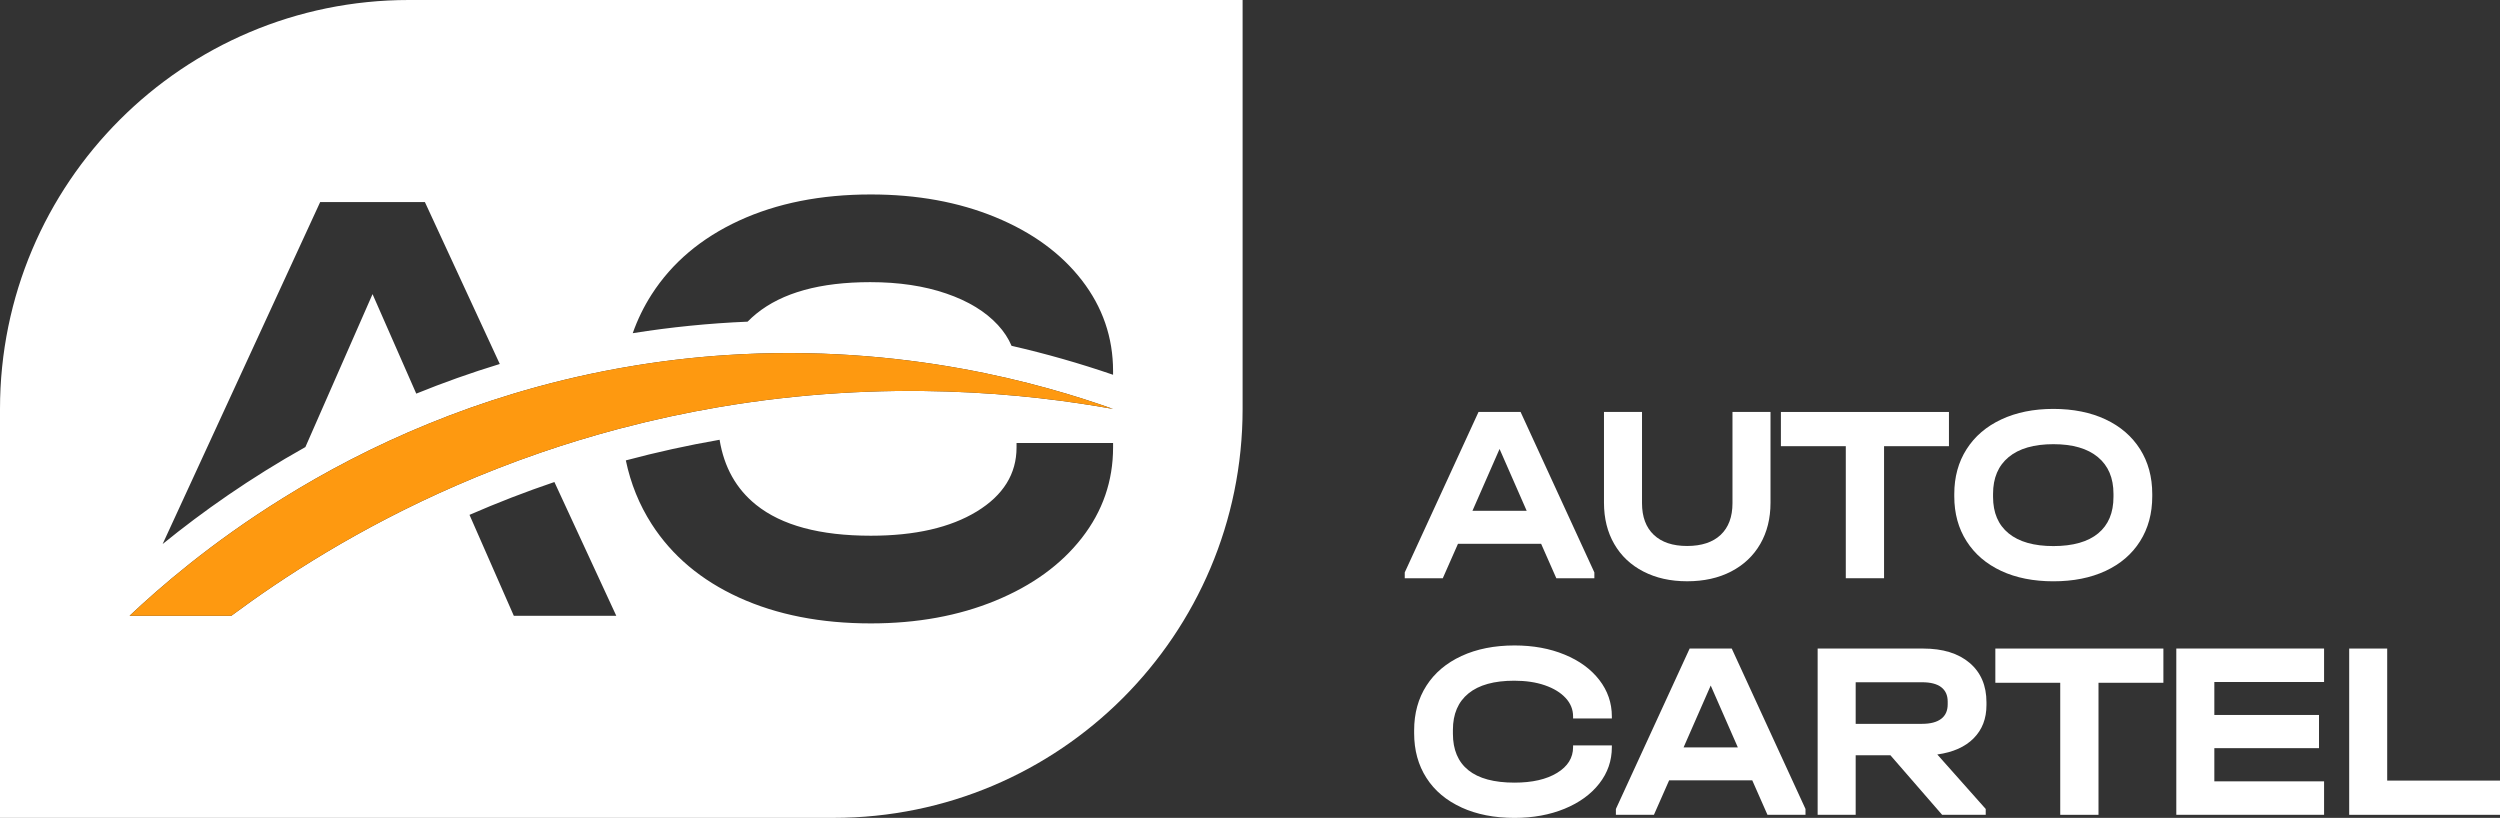 <?xml version="1.0" encoding="UTF-8"?> <svg xmlns="http://www.w3.org/2000/svg" id="Layer_2" data-name="Layer 2" viewBox="0 0 774.34 253.32"><rect x="0" y="0" width="774.34" height="253.32" fill="#333333" stroke="none"/><defs><style> .cls-1 { fill: #fff; } .cls-1, .cls-2 { stroke-width: 0px; } .cls-2 { fill: #fe9910; } </style></defs><g id="Layer_1-2" data-name="Layer 1"><path class="cls-1" d="m126.66,0C56.71,0,0,56.71,0,126.66v126.66h258.22c69.95,0,126.66-56.71,126.66-126.66V0H126.66Zm-27.49,62.58h32.43l23.2,50.16c-9.03,2.75-17.65,5.84-25.87,9.18l-13.54-30.82-20.8,47.37c-17.1,9.58-31.83,19.97-44.22,30.04l48.8-105.93Zm59.98,128.16l-13.73-31.27c8.61-3.75,17.38-7.15,26.3-10.17l19.17,41.44h-31.74Zm185.61-52.16c0,10.42-3.23,19.76-9.67,28.03-6.45,8.28-15.38,14.75-26.77,19.44-11.4,4.69-24.26,7.04-38.59,7.04-15.5,0-29.11-2.67-40.83-8.01-11.72-5.34-20.74-12.93-27.06-22.76-3.83-5.97-6.5-12.54-8-19.72,9.58-2.56,19.28-4.69,29.04-6.39,1.39,8.51,5.16,15.22,11.3,20.15,7.94,6.38,19.79,9.57,35.55,9.57,13.68,0,24.62-2.51,32.83-7.52,8.2-5.01,12.3-11.63,12.3-19.83v-1.37h29.9v1.37Zm-122.5-12.42c-9.63,1.65-19.56,3.77-29.74,6.45-.42.1-.85.22-1.27.33-8.25,2.2-16.17,4.63-23.75,7.24-9.2,3.17-17.9,6.59-26.09,10.16-30.39,13.23-53.77,28.51-69.78,40.4h-31.5c9.14-8.61,25.08-22.55,47.52-36.47,12.96-8.06,28.09-16.11,45.33-23.12,8.21-3.35,16.91-6.46,26.08-9.22,10.15-3.07,20.89-5.71,32.19-7.77.69-.13,1.37-.25,2.05-.36,10.89-1.92,21.44-3.14,31.59-3.81,55.05-3.62,98.38,9.04,119.87,16.67-26.09-4.68-69.88-9.53-122.5-.5Zm122.5-10.08c-10.35-3.55-20.84-6.54-31.45-8.97-.96-2.28-2.36-4.42-4.21-6.43-3.84-4.17-9.18-7.43-16.02-9.77-6.84-2.35-14.69-3.52-23.54-3.52-15.5,0-27.26,3.26-35.27,9.77-.96.78-1.87,1.61-2.71,2.47-11.91.5-23.82,1.69-35.58,3.57,1.49-4.24,3.45-8.24,5.86-12,6.32-9.83,15.34-17.45,27.06-22.86,11.72-5.4,25.33-8.11,40.83-8.11,14.33,0,27.19,2.35,38.59,7.04,11.39,4.69,20.32,11.2,26.77,19.53,6.44,8.34,9.67,17.72,9.67,28.14v1.14Z"></path><path class="cls-2" d="m344.76,126.66c-26.09-4.68-69.88-9.53-122.5-.5-9.63,1.65-19.56,3.77-29.74,6.45-.42.1-.85.22-1.27.33-8.25,2.2-16.17,4.63-23.75,7.24-9.2,3.17-17.9,6.59-26.09,10.16-30.39,13.23-53.77,28.51-69.78,40.4h-31.5c9.14-8.61,25.08-22.55,47.52-36.47,12.96-8.06,28.09-16.11,45.33-23.12,8.21-3.35,16.91-6.46,26.08-9.22,10.15-3.07,20.89-5.71,32.19-7.77.69-.13,1.37-.25,2.05-.36,10.89-1.92,21.44-3.14,31.59-3.81,55.05-3.62,98.38,9.04,119.87,16.67Z"></path><g><path class="cls-1" d="m493.83,177.3v1.81h-11.78l-4.71-10.68h-25.75l-4.71,10.68h-11.78v-1.81l22.85-49.7h13.03l22.85,49.7Zm-20.96-19.08l-8.4-19.16-8.4,19.16h16.8Z"></path><path class="cls-1" d="m509.02,177.02c-3.9-2.01-6.91-4.85-9.03-8.52-2.12-3.66-3.18-7.93-3.18-12.8v-28.11h11.78v28.26c0,4.24,1.22,7.51,3.65,9.81,2.43,2.3,5.87,3.45,10.32,3.45s7.97-1.15,10.4-3.45c2.43-2.3,3.65-5.57,3.65-9.81v-28.26h11.78v28.11c0,4.87-1.06,9.13-3.18,12.8-2.12,3.66-5.13,6.5-9.03,8.52-3.9,2.02-8.44,3.02-13.62,3.02s-9.64-1.01-13.54-3.02Z"></path><path class="cls-1" d="m551.61,138.2v-10.6h52.05v10.6h-20.1v40.9h-11.85v-40.9h-20.1Z"></path><path class="cls-1" d="m619.84,176.83c-4.61-2.15-8.18-5.21-10.72-9.19-2.54-3.98-3.81-8.61-3.81-13.9v-.71c0-5.29,1.27-9.92,3.81-13.9,2.54-3.98,6.12-7.05,10.76-9.22,4.63-2.17,10.01-3.26,16.13-3.26s11.57,1.09,16.17,3.26c4.61,2.17,8.16,5.25,10.68,9.22,2.51,3.98,3.77,8.61,3.77,13.9v.71c0,5.29-1.26,9.92-3.77,13.9-2.51,3.98-6.07,7.04-10.68,9.19-4.61,2.15-10,3.22-16.17,3.22s-11.57-1.07-16.17-3.22Zm30.03-11.62c3.17-2.62,4.75-6.38,4.75-11.31v-.94c0-4.92-1.61-8.71-4.83-11.38-3.22-2.67-7.81-4-13.78-4s-10.64,1.33-13.86,4c-3.22,2.67-4.83,6.46-4.83,11.38v.94c0,4.92,1.61,8.69,4.83,11.31,3.22,2.62,7.84,3.93,13.86,3.93s10.69-1.31,13.86-3.93Z"></path><path class="cls-1" d="m452.69,250.1c-4.71-2.15-8.34-5.19-10.87-9.15-2.54-3.95-3.81-8.57-3.81-13.86v-.86c0-5.29,1.27-9.9,3.81-13.86,2.54-3.95,6.16-7.01,10.87-9.19,4.71-2.17,10.18-3.26,16.41-3.26,5.76,0,10.92.94,15.5,2.83,4.58,1.88,8.16,4.5,10.76,7.85,2.59,3.35,3.89,7.12,3.89,11.31v.63h-12.01v-.63c0-2.15-.77-4.06-2.32-5.73-1.54-1.67-3.69-2.98-6.44-3.93s-5.9-1.41-9.46-1.41c-6.23,0-10.95,1.31-14.17,3.93-3.22,2.62-4.83,6.39-4.83,11.3v1.18c0,4.97,1.6,8.74,4.79,11.31,3.19,2.56,7.96,3.85,14.29,3.85,5.49,0,9.89-1.01,13.19-3.02,3.3-2.01,4.95-4.67,4.95-7.97v-.55h12.01v.55c0,4.19-1.29,7.94-3.89,11.27-2.59,3.32-6.18,5.93-10.76,7.81-4.58,1.88-9.75,2.83-15.5,2.83-6.23,0-11.7-1.07-16.41-3.22Z"></path><path class="cls-1" d="m559.23,250.57v1.81h-11.78l-4.71-10.68h-25.75l-4.71,10.68h-11.78v-1.81l22.85-49.7h13.03l22.85,49.7Zm-20.96-19.08l-8.4-19.16-8.4,19.16h16.8Z"></path><path class="cls-1" d="m611.32,228.67c-2.64,2.67-6.4,4.34-11.27,5.02l15,16.88v1.81h-13.5l-16.02-18.45h-10.76v18.45h-11.78v-51.5h32.66c6.12,0,10.92,1.48,14.41,4.44,3.48,2.96,5.22,7.03,5.22,12.21v.86c0,4.19-1.32,7.62-3.97,10.28Zm-8.05-11.38c0-1.94-.67-3.42-2-4.44s-3.31-1.53-5.93-1.53h-20.57v12.88h20.57c2.56,0,4.53-.51,5.89-1.53,1.36-1.02,2.04-2.52,2.04-4.51v-.86Z"></path><path class="cls-1" d="m618.03,211.48v-10.6h52.05v10.6h-20.1v40.9h-11.85v-40.9h-20.1Z"></path><path class="cls-1" d="m719.85,200.88v10.36h-33.99v10.21h32.42v10.28h-32.42v10.28h33.99v10.36h-45.77v-51.5h45.77Z"></path><path class="cls-1" d="m739.4,200.88v40.9h34.94v10.6h-46.71v-51.5h11.78Z"></path></g></g></svg> 
